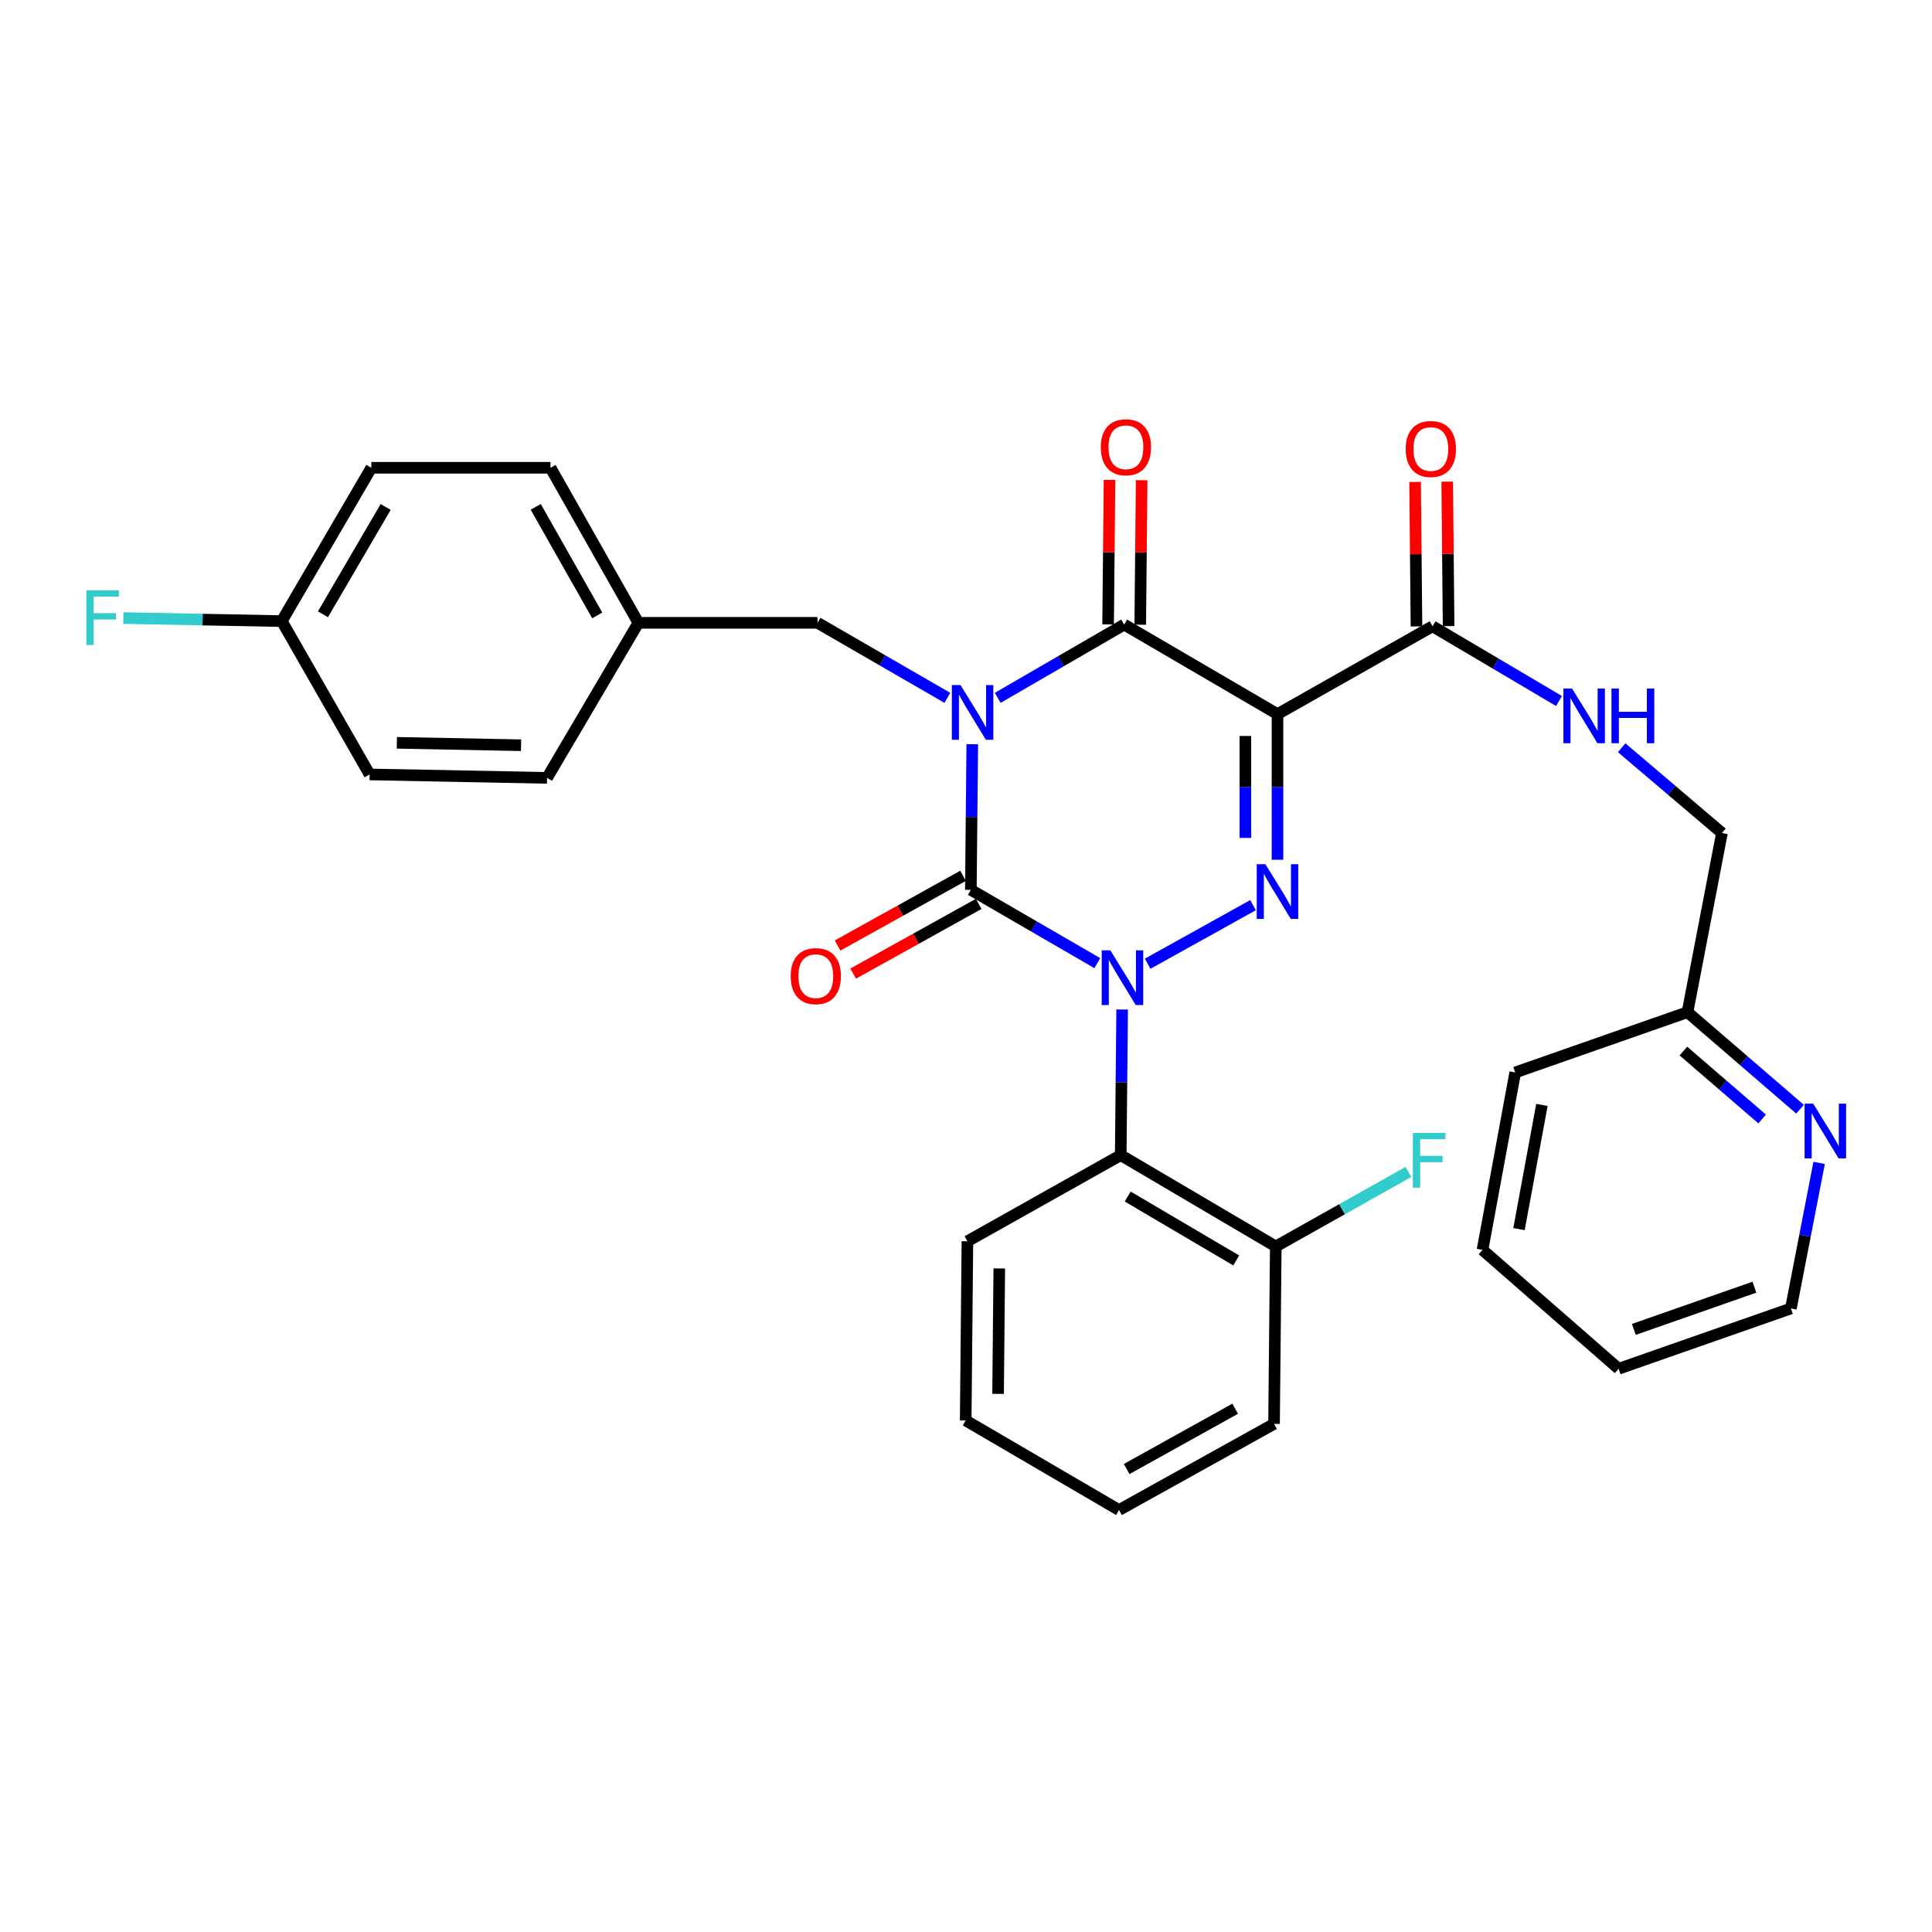 <?xml version='1.0' encoding='iso-8859-1'?>
<svg version='1.1' baseProfile='full'
              xmlns='http://www.w3.org/2000/svg'
                      xmlns:rdkit='http://www.rdkit.org/xml'
                      xmlns:xlink='http://www.w3.org/1999/xlink'
                  xml:space='preserve'
width='1000px' height='1000px' viewBox='0 0 1000 1000'>
<!-- END OF HEADER -->
<rect style='opacity:1.0;fill:#FFFFFF;stroke:none' width='1000' height='1000' x='0' y='0'> </rect>
<path class='bond-0' d='M 503.248,385.203 L 502.88,422.895' style='fill:none;fill-rule:evenodd;stroke:#0000FF;stroke-width:6px;stroke-linecap:butt;stroke-linejoin:miter;stroke-opacity:1' />
<path class='bond-0' d='M 502.88,422.895 L 502.512,460.587' style='fill:none;fill-rule:evenodd;stroke:#000000;stroke-width:6px;stroke-linecap:butt;stroke-linejoin:miter;stroke-opacity:1' />
<path class='bond-1' d='M 516.416,361.208 L 549.143,342.239' style='fill:none;fill-rule:evenodd;stroke:#0000FF;stroke-width:6px;stroke-linecap:butt;stroke-linejoin:miter;stroke-opacity:1' />
<path class='bond-1' d='M 549.143,342.239 L 581.87,323.27' style='fill:none;fill-rule:evenodd;stroke:#000000;stroke-width:6px;stroke-linecap:butt;stroke-linejoin:miter;stroke-opacity:1' />
<path class='bond-2' d='M 490.351,361.202 L 456.753,341.788' style='fill:none;fill-rule:evenodd;stroke:#0000FF;stroke-width:6px;stroke-linecap:butt;stroke-linejoin:miter;stroke-opacity:1' />
<path class='bond-2' d='M 456.753,341.788 L 423.155,322.374' style='fill:none;fill-rule:evenodd;stroke:#000000;stroke-width:6px;stroke-linecap:butt;stroke-linejoin:miter;stroke-opacity:1' />
<path class='bond-3' d='M 502.512,460.587 L 535.244,479.556' style='fill:none;fill-rule:evenodd;stroke:#000000;stroke-width:6px;stroke-linecap:butt;stroke-linejoin:miter;stroke-opacity:1' />
<path class='bond-3' d='M 535.244,479.556 L 567.975,498.525' style='fill:none;fill-rule:evenodd;stroke:#0000FF;stroke-width:6px;stroke-linecap:butt;stroke-linejoin:miter;stroke-opacity:1' />
<path class='bond-4' d='M 498.474,453.318 L 465.995,471.36' style='fill:none;fill-rule:evenodd;stroke:#000000;stroke-width:6px;stroke-linecap:butt;stroke-linejoin:miter;stroke-opacity:1' />
<path class='bond-4' d='M 465.995,471.36 L 433.516,489.401' style='fill:none;fill-rule:evenodd;stroke:#FF0000;stroke-width:6px;stroke-linecap:butt;stroke-linejoin:miter;stroke-opacity:1' />
<path class='bond-4' d='M 506.55,467.856 L 474.071,485.898' style='fill:none;fill-rule:evenodd;stroke:#000000;stroke-width:6px;stroke-linecap:butt;stroke-linejoin:miter;stroke-opacity:1' />
<path class='bond-4' d='M 474.071,485.898 L 441.592,503.94' style='fill:none;fill-rule:evenodd;stroke:#FF0000;stroke-width:6px;stroke-linecap:butt;stroke-linejoin:miter;stroke-opacity:1' />
<path class='bond-5' d='M 580.822,522.519 L 580.454,560.211' style='fill:none;fill-rule:evenodd;stroke:#0000FF;stroke-width:6px;stroke-linecap:butt;stroke-linejoin:miter;stroke-opacity:1' />
<path class='bond-5' d='M 580.454,560.211 L 580.087,597.903' style='fill:none;fill-rule:evenodd;stroke:#000000;stroke-width:6px;stroke-linecap:butt;stroke-linejoin:miter;stroke-opacity:1' />
<path class='bond-6' d='M 594.018,498.82 L 648.565,468.51' style='fill:none;fill-rule:evenodd;stroke:#0000FF;stroke-width:6px;stroke-linecap:butt;stroke-linejoin:miter;stroke-opacity:1' />
<path class='bond-7' d='M 661.227,445.018 L 661.227,407.326' style='fill:none;fill-rule:evenodd;stroke:#0000FF;stroke-width:6px;stroke-linecap:butt;stroke-linejoin:miter;stroke-opacity:1' />
<path class='bond-7' d='M 661.227,407.326 L 661.227,369.634' style='fill:none;fill-rule:evenodd;stroke:#000000;stroke-width:6px;stroke-linecap:butt;stroke-linejoin:miter;stroke-opacity:1' />
<path class='bond-7' d='M 644.596,433.71 L 644.596,407.326' style='fill:none;fill-rule:evenodd;stroke:#0000FF;stroke-width:6px;stroke-linecap:butt;stroke-linejoin:miter;stroke-opacity:1' />
<path class='bond-7' d='M 644.596,407.326 L 644.596,380.941' style='fill:none;fill-rule:evenodd;stroke:#000000;stroke-width:6px;stroke-linecap:butt;stroke-linejoin:miter;stroke-opacity:1' />
<path class='bond-8' d='M 661.227,369.634 L 741.481,324.157' style='fill:none;fill-rule:evenodd;stroke:#000000;stroke-width:6px;stroke-linecap:butt;stroke-linejoin:miter;stroke-opacity:1' />
<path class='bond-9' d='M 661.227,369.634 L 581.87,323.27' style='fill:none;fill-rule:evenodd;stroke:#000000;stroke-width:6px;stroke-linecap:butt;stroke-linejoin:miter;stroke-opacity:1' />
<path class='bond-10' d='M 590.185,323.351 L 590.55,285.955' style='fill:none;fill-rule:evenodd;stroke:#000000;stroke-width:6px;stroke-linecap:butt;stroke-linejoin:miter;stroke-opacity:1' />
<path class='bond-10' d='M 590.55,285.955 L 590.915,248.559' style='fill:none;fill-rule:evenodd;stroke:#FF0000;stroke-width:6px;stroke-linecap:butt;stroke-linejoin:miter;stroke-opacity:1' />
<path class='bond-10' d='M 573.555,323.189 L 573.92,285.793' style='fill:none;fill-rule:evenodd;stroke:#000000;stroke-width:6px;stroke-linecap:butt;stroke-linejoin:miter;stroke-opacity:1' />
<path class='bond-10' d='M 573.92,285.793 L 574.284,248.396' style='fill:none;fill-rule:evenodd;stroke:#FF0000;stroke-width:6px;stroke-linecap:butt;stroke-linejoin:miter;stroke-opacity:1' />
<path class='bond-11' d='M 837.783,708.471 L 926.953,677.261' style='fill:none;fill-rule:evenodd;stroke:#000000;stroke-width:6px;stroke-linecap:butt;stroke-linejoin:miter;stroke-opacity:1' />
<path class='bond-11' d='M 845.665,688.093 L 908.084,666.245' style='fill:none;fill-rule:evenodd;stroke:#000000;stroke-width:6px;stroke-linecap:butt;stroke-linejoin:miter;stroke-opacity:1' />
<path class='bond-12' d='M 837.783,708.471 L 767.342,646.946' style='fill:none;fill-rule:evenodd;stroke:#000000;stroke-width:6px;stroke-linecap:butt;stroke-linejoin:miter;stroke-opacity:1' />
<path class='bond-13' d='M 749.796,324.077 L 749.435,286.685' style='fill:none;fill-rule:evenodd;stroke:#000000;stroke-width:6px;stroke-linecap:butt;stroke-linejoin:miter;stroke-opacity:1' />
<path class='bond-13' d='M 749.435,286.685 L 749.074,249.293' style='fill:none;fill-rule:evenodd;stroke:#FF0000;stroke-width:6px;stroke-linecap:butt;stroke-linejoin:miter;stroke-opacity:1' />
<path class='bond-13' d='M 733.166,324.238 L 732.805,286.846' style='fill:none;fill-rule:evenodd;stroke:#000000;stroke-width:6px;stroke-linecap:butt;stroke-linejoin:miter;stroke-opacity:1' />
<path class='bond-13' d='M 732.805,286.846 L 732.444,249.454' style='fill:none;fill-rule:evenodd;stroke:#FF0000;stroke-width:6px;stroke-linecap:butt;stroke-linejoin:miter;stroke-opacity:1' />
<path class='bond-14' d='M 741.481,324.157 L 774.207,343.497' style='fill:none;fill-rule:evenodd;stroke:#000000;stroke-width:6px;stroke-linecap:butt;stroke-linejoin:miter;stroke-opacity:1' />
<path class='bond-14' d='M 774.207,343.497 L 806.933,362.837' style='fill:none;fill-rule:evenodd;stroke:#0000FF;stroke-width:6px;stroke-linecap:butt;stroke-linejoin:miter;stroke-opacity:1' />
<path class='bond-15' d='M 839.364,387.03 L 865.322,409.095' style='fill:none;fill-rule:evenodd;stroke:#0000FF;stroke-width:6px;stroke-linecap:butt;stroke-linejoin:miter;stroke-opacity:1' />
<path class='bond-15' d='M 865.322,409.095 L 891.28,431.159' style='fill:none;fill-rule:evenodd;stroke:#000000;stroke-width:6px;stroke-linecap:butt;stroke-linejoin:miter;stroke-opacity:1' />
<path class='bond-16' d='M 926.953,677.261 L 934.268,639.59' style='fill:none;fill-rule:evenodd;stroke:#000000;stroke-width:6px;stroke-linecap:butt;stroke-linejoin:miter;stroke-opacity:1' />
<path class='bond-16' d='M 934.268,639.59 L 941.582,601.92' style='fill:none;fill-rule:evenodd;stroke:#0000FF;stroke-width:6px;stroke-linecap:butt;stroke-linejoin:miter;stroke-opacity:1' />
<path class='bond-17' d='M 931.69,574.127 L 902.569,549.011' style='fill:none;fill-rule:evenodd;stroke:#0000FF;stroke-width:6px;stroke-linecap:butt;stroke-linejoin:miter;stroke-opacity:1' />
<path class='bond-17' d='M 902.569,549.011 L 873.448,523.895' style='fill:none;fill-rule:evenodd;stroke:#000000;stroke-width:6px;stroke-linecap:butt;stroke-linejoin:miter;stroke-opacity:1' />
<path class='bond-17' d='M 912.092,579.186 L 891.707,561.605' style='fill:none;fill-rule:evenodd;stroke:#0000FF;stroke-width:6px;stroke-linecap:butt;stroke-linejoin:miter;stroke-opacity:1' />
<path class='bond-17' d='M 891.707,561.605 L 871.322,544.024' style='fill:none;fill-rule:evenodd;stroke:#000000;stroke-width:6px;stroke-linecap:butt;stroke-linejoin:miter;stroke-opacity:1' />
<path class='bond-18' d='M 145.843,321.487 L 104.844,320.699' style='fill:none;fill-rule:evenodd;stroke:#000000;stroke-width:6px;stroke-linecap:butt;stroke-linejoin:miter;stroke-opacity:1' />
<path class='bond-18' d='M 104.844,320.699 L 63.845,319.91' style='fill:none;fill-rule:evenodd;stroke:#33CCCC;stroke-width:6px;stroke-linecap:butt;stroke-linejoin:miter;stroke-opacity:1' />
<path class='bond-19' d='M 145.843,321.487 L 192.206,242.12' style='fill:none;fill-rule:evenodd;stroke:#000000;stroke-width:6px;stroke-linecap:butt;stroke-linejoin:miter;stroke-opacity:1' />
<path class='bond-19' d='M 167.157,317.971 L 199.612,262.414' style='fill:none;fill-rule:evenodd;stroke:#000000;stroke-width:6px;stroke-linecap:butt;stroke-linejoin:miter;stroke-opacity:1' />
<path class='bond-20' d='M 145.843,321.487 L 191.319,400.845' style='fill:none;fill-rule:evenodd;stroke:#000000;stroke-width:6px;stroke-linecap:butt;stroke-linejoin:miter;stroke-opacity:1' />
<path class='bond-21' d='M 423.155,322.374 L 330.419,322.374' style='fill:none;fill-rule:evenodd;stroke:#000000;stroke-width:6px;stroke-linecap:butt;stroke-linejoin:miter;stroke-opacity:1' />
<path class='bond-22' d='M 330.419,322.374 L 283.159,402.628' style='fill:none;fill-rule:evenodd;stroke:#000000;stroke-width:6px;stroke-linecap:butt;stroke-linejoin:miter;stroke-opacity:1' />
<path class='bond-23' d='M 330.419,322.374 L 284.942,242.12' style='fill:none;fill-rule:evenodd;stroke:#000000;stroke-width:6px;stroke-linecap:butt;stroke-linejoin:miter;stroke-opacity:1' />
<path class='bond-23' d='M 309.128,318.535 L 277.294,262.358' style='fill:none;fill-rule:evenodd;stroke:#000000;stroke-width:6px;stroke-linecap:butt;stroke-linejoin:miter;stroke-opacity:1' />
<path class='bond-24' d='M 580.087,597.903 L 660.34,645.163' style='fill:none;fill-rule:evenodd;stroke:#000000;stroke-width:6px;stroke-linecap:butt;stroke-linejoin:miter;stroke-opacity:1' />
<path class='bond-24' d='M 583.685,619.323 L 639.863,652.405' style='fill:none;fill-rule:evenodd;stroke:#000000;stroke-width:6px;stroke-linecap:butt;stroke-linejoin:miter;stroke-opacity:1' />
<path class='bond-25' d='M 580.087,597.903 L 500.729,642.483' style='fill:none;fill-rule:evenodd;stroke:#000000;stroke-width:6px;stroke-linecap:butt;stroke-linejoin:miter;stroke-opacity:1' />
<path class='bond-26' d='M 660.34,645.163 L 694.671,625.877' style='fill:none;fill-rule:evenodd;stroke:#000000;stroke-width:6px;stroke-linecap:butt;stroke-linejoin:miter;stroke-opacity:1' />
<path class='bond-26' d='M 694.671,625.877 L 729.002,606.591' style='fill:none;fill-rule:evenodd;stroke:#33CCCC;stroke-width:6px;stroke-linecap:butt;stroke-linejoin:miter;stroke-opacity:1' />
<path class='bond-27' d='M 660.34,645.163 L 659.444,737.003' style='fill:none;fill-rule:evenodd;stroke:#000000;stroke-width:6px;stroke-linecap:butt;stroke-linejoin:miter;stroke-opacity:1' />
<path class='bond-28' d='M 500.729,642.483 L 499.842,735.22' style='fill:none;fill-rule:evenodd;stroke:#000000;stroke-width:6px;stroke-linecap:butt;stroke-linejoin:miter;stroke-opacity:1' />
<path class='bond-28' d='M 517.226,656.553 L 516.605,721.468' style='fill:none;fill-rule:evenodd;stroke:#000000;stroke-width:6px;stroke-linecap:butt;stroke-linejoin:miter;stroke-opacity:1' />
<path class='bond-29' d='M 659.444,737.003 L 579.2,781.592' style='fill:none;fill-rule:evenodd;stroke:#000000;stroke-width:6px;stroke-linecap:butt;stroke-linejoin:miter;stroke-opacity:1' />
<path class='bond-29' d='M 639.329,729.154 L 583.158,760.367' style='fill:none;fill-rule:evenodd;stroke:#000000;stroke-width:6px;stroke-linecap:butt;stroke-linejoin:miter;stroke-opacity:1' />
<path class='bond-30' d='M 499.842,735.22 L 579.2,781.592' style='fill:none;fill-rule:evenodd;stroke:#000000;stroke-width:6px;stroke-linecap:butt;stroke-linejoin:miter;stroke-opacity:1' />
<path class='bond-31' d='M 192.206,242.12 L 284.942,242.12' style='fill:none;fill-rule:evenodd;stroke:#000000;stroke-width:6px;stroke-linecap:butt;stroke-linejoin:miter;stroke-opacity:1' />
<path class='bond-32' d='M 191.319,400.845 L 283.159,402.628' style='fill:none;fill-rule:evenodd;stroke:#000000;stroke-width:6px;stroke-linecap:butt;stroke-linejoin:miter;stroke-opacity:1' />
<path class='bond-32' d='M 205.418,384.484 L 269.706,385.733' style='fill:none;fill-rule:evenodd;stroke:#000000;stroke-width:6px;stroke-linecap:butt;stroke-linejoin:miter;stroke-opacity:1' />
<path class='bond-33' d='M 873.448,523.895 L 784.278,555.106' style='fill:none;fill-rule:evenodd;stroke:#000000;stroke-width:6px;stroke-linecap:butt;stroke-linejoin:miter;stroke-opacity:1' />
<path class='bond-34' d='M 873.448,523.895 L 891.28,431.159' style='fill:none;fill-rule:evenodd;stroke:#000000;stroke-width:6px;stroke-linecap:butt;stroke-linejoin:miter;stroke-opacity:1' />
<path class='bond-35' d='M 784.278,555.106 L 767.342,646.946' style='fill:none;fill-rule:evenodd;stroke:#000000;stroke-width:6px;stroke-linecap:butt;stroke-linejoin:miter;stroke-opacity:1' />
<path class='bond-35' d='M 798.093,571.898 L 786.238,636.186' style='fill:none;fill-rule:evenodd;stroke:#000000;stroke-width:6px;stroke-linecap:butt;stroke-linejoin:miter;stroke-opacity:1' />
<path  class='atom-0' d='M 497.148 354.587
L 506.428 369.587
Q 507.348 371.067, 508.828 373.747
Q 510.308 376.427, 510.388 376.587
L 510.388 354.587
L 514.148 354.587
L 514.148 382.907
L 510.268 382.907
L 500.308 366.507
Q 499.148 364.587, 497.908 362.387
Q 496.708 360.187, 496.348 359.507
L 496.348 382.907
L 492.668 382.907
L 492.668 354.587
L 497.148 354.587
' fill='#0000FF'/>
<path  class='atom-2' d='M 574.723 491.903
L 584.003 506.903
Q 584.923 508.383, 586.403 511.063
Q 587.883 513.743, 587.963 513.903
L 587.963 491.903
L 591.723 491.903
L 591.723 520.223
L 587.843 520.223
L 577.883 503.823
Q 576.723 501.903, 575.483 499.703
Q 574.283 497.503, 573.923 496.823
L 573.923 520.223
L 570.243 520.223
L 570.243 491.903
L 574.723 491.903
' fill='#0000FF'/>
<path  class='atom-3' d='M 654.967 447.314
L 664.247 462.314
Q 665.167 463.794, 666.647 466.474
Q 668.127 469.154, 668.207 469.314
L 668.207 447.314
L 671.967 447.314
L 671.967 475.634
L 668.087 475.634
L 658.127 459.234
Q 656.967 457.314, 655.727 455.114
Q 654.527 452.914, 654.167 452.234
L 654.167 475.634
L 650.487 475.634
L 650.487 447.314
L 654.967 447.314
' fill='#0000FF'/>
<path  class='atom-7' d='M 569.766 231.501
Q 569.766 224.701, 573.126 220.901
Q 576.486 217.101, 582.766 217.101
Q 589.046 217.101, 592.406 220.901
Q 595.766 224.701, 595.766 231.501
Q 595.766 238.381, 592.366 242.301
Q 588.966 246.181, 582.766 246.181
Q 576.526 246.181, 573.126 242.301
Q 569.766 238.421, 569.766 231.501
M 582.766 242.981
Q 587.086 242.981, 589.406 240.101
Q 591.766 237.181, 591.766 231.501
Q 591.766 225.941, 589.406 223.141
Q 587.086 220.301, 582.766 220.301
Q 578.446 220.301, 576.086 223.101
Q 573.766 225.901, 573.766 231.501
Q 573.766 237.221, 576.086 240.101
Q 578.446 242.981, 582.766 242.981
' fill='#FF0000'/>
<path  class='atom-8' d='M 409.259 505.247
Q 409.259 498.447, 412.619 494.647
Q 415.979 490.847, 422.259 490.847
Q 428.539 490.847, 431.899 494.647
Q 435.259 498.447, 435.259 505.247
Q 435.259 512.127, 431.859 516.047
Q 428.459 519.927, 422.259 519.927
Q 416.019 519.927, 412.619 516.047
Q 409.259 512.167, 409.259 505.247
M 422.259 516.727
Q 426.579 516.727, 428.899 513.847
Q 431.259 510.927, 431.259 505.247
Q 431.259 499.687, 428.899 496.887
Q 426.579 494.047, 422.259 494.047
Q 417.939 494.047, 415.579 496.847
Q 413.259 499.647, 413.259 505.247
Q 413.259 510.967, 415.579 513.847
Q 417.939 516.727, 422.259 516.727
' fill='#FF0000'/>
<path  class='atom-10' d='M 727.594 232.397
Q 727.594 225.597, 730.954 221.797
Q 734.314 217.997, 740.594 217.997
Q 746.874 217.997, 750.234 221.797
Q 753.594 225.597, 753.594 232.397
Q 753.594 239.277, 750.194 243.197
Q 746.794 247.077, 740.594 247.077
Q 734.354 247.077, 730.954 243.197
Q 727.594 239.317, 727.594 232.397
M 740.594 243.877
Q 744.914 243.877, 747.234 240.997
Q 749.594 238.077, 749.594 232.397
Q 749.594 226.837, 747.234 224.037
Q 744.914 221.197, 740.594 221.197
Q 736.274 221.197, 733.914 223.997
Q 731.594 226.797, 731.594 232.397
Q 731.594 238.117, 733.914 240.997
Q 736.274 243.877, 740.594 243.877
' fill='#FF0000'/>
<path  class='atom-11' d='M 813.691 356.37
L 822.971 371.37
Q 823.891 372.85, 825.371 375.53
Q 826.851 378.21, 826.931 378.37
L 826.931 356.37
L 830.691 356.37
L 830.691 384.69
L 826.811 384.69
L 816.851 368.29
Q 815.691 366.37, 814.451 364.17
Q 813.251 361.97, 812.891 361.29
L 812.891 384.69
L 809.211 384.69
L 809.211 356.37
L 813.691 356.37
' fill='#0000FF'/>
<path  class='atom-11' d='M 834.091 356.37
L 837.931 356.37
L 837.931 368.41
L 852.411 368.41
L 852.411 356.37
L 856.251 356.37
L 856.251 384.69
L 852.411 384.69
L 852.411 371.61
L 837.931 371.61
L 837.931 384.69
L 834.091 384.69
L 834.091 356.37
' fill='#0000FF'/>
<path  class='atom-13' d='M 938.525 571.261
L 947.805 586.261
Q 948.725 587.741, 950.205 590.421
Q 951.685 593.101, 951.765 593.261
L 951.765 571.261
L 955.525 571.261
L 955.525 599.581
L 951.645 599.581
L 941.685 583.181
Q 940.525 581.261, 939.285 579.061
Q 938.085 576.861, 937.725 576.181
L 937.725 599.581
L 934.045 599.581
L 934.045 571.261
L 938.525 571.261
' fill='#0000FF'/>
<path  class='atom-19' d='M 731.278 586.423
L 748.118 586.423
L 748.118 589.663
L 735.078 589.663
L 735.078 598.263
L 746.678 598.263
L 746.678 601.543
L 735.078 601.543
L 735.078 614.743
L 731.278 614.743
L 731.278 586.423
' fill='#33CCCC'/>
<path  class='atom-24' d='M 44.686 305.544
L 61.526 305.544
L 61.526 308.784
L 48.486 308.784
L 48.486 317.384
L 60.086 317.384
L 60.086 320.664
L 48.486 320.664
L 48.486 333.864
L 44.686 333.864
L 44.686 305.544
' fill='#33CCCC'/>
</svg>
